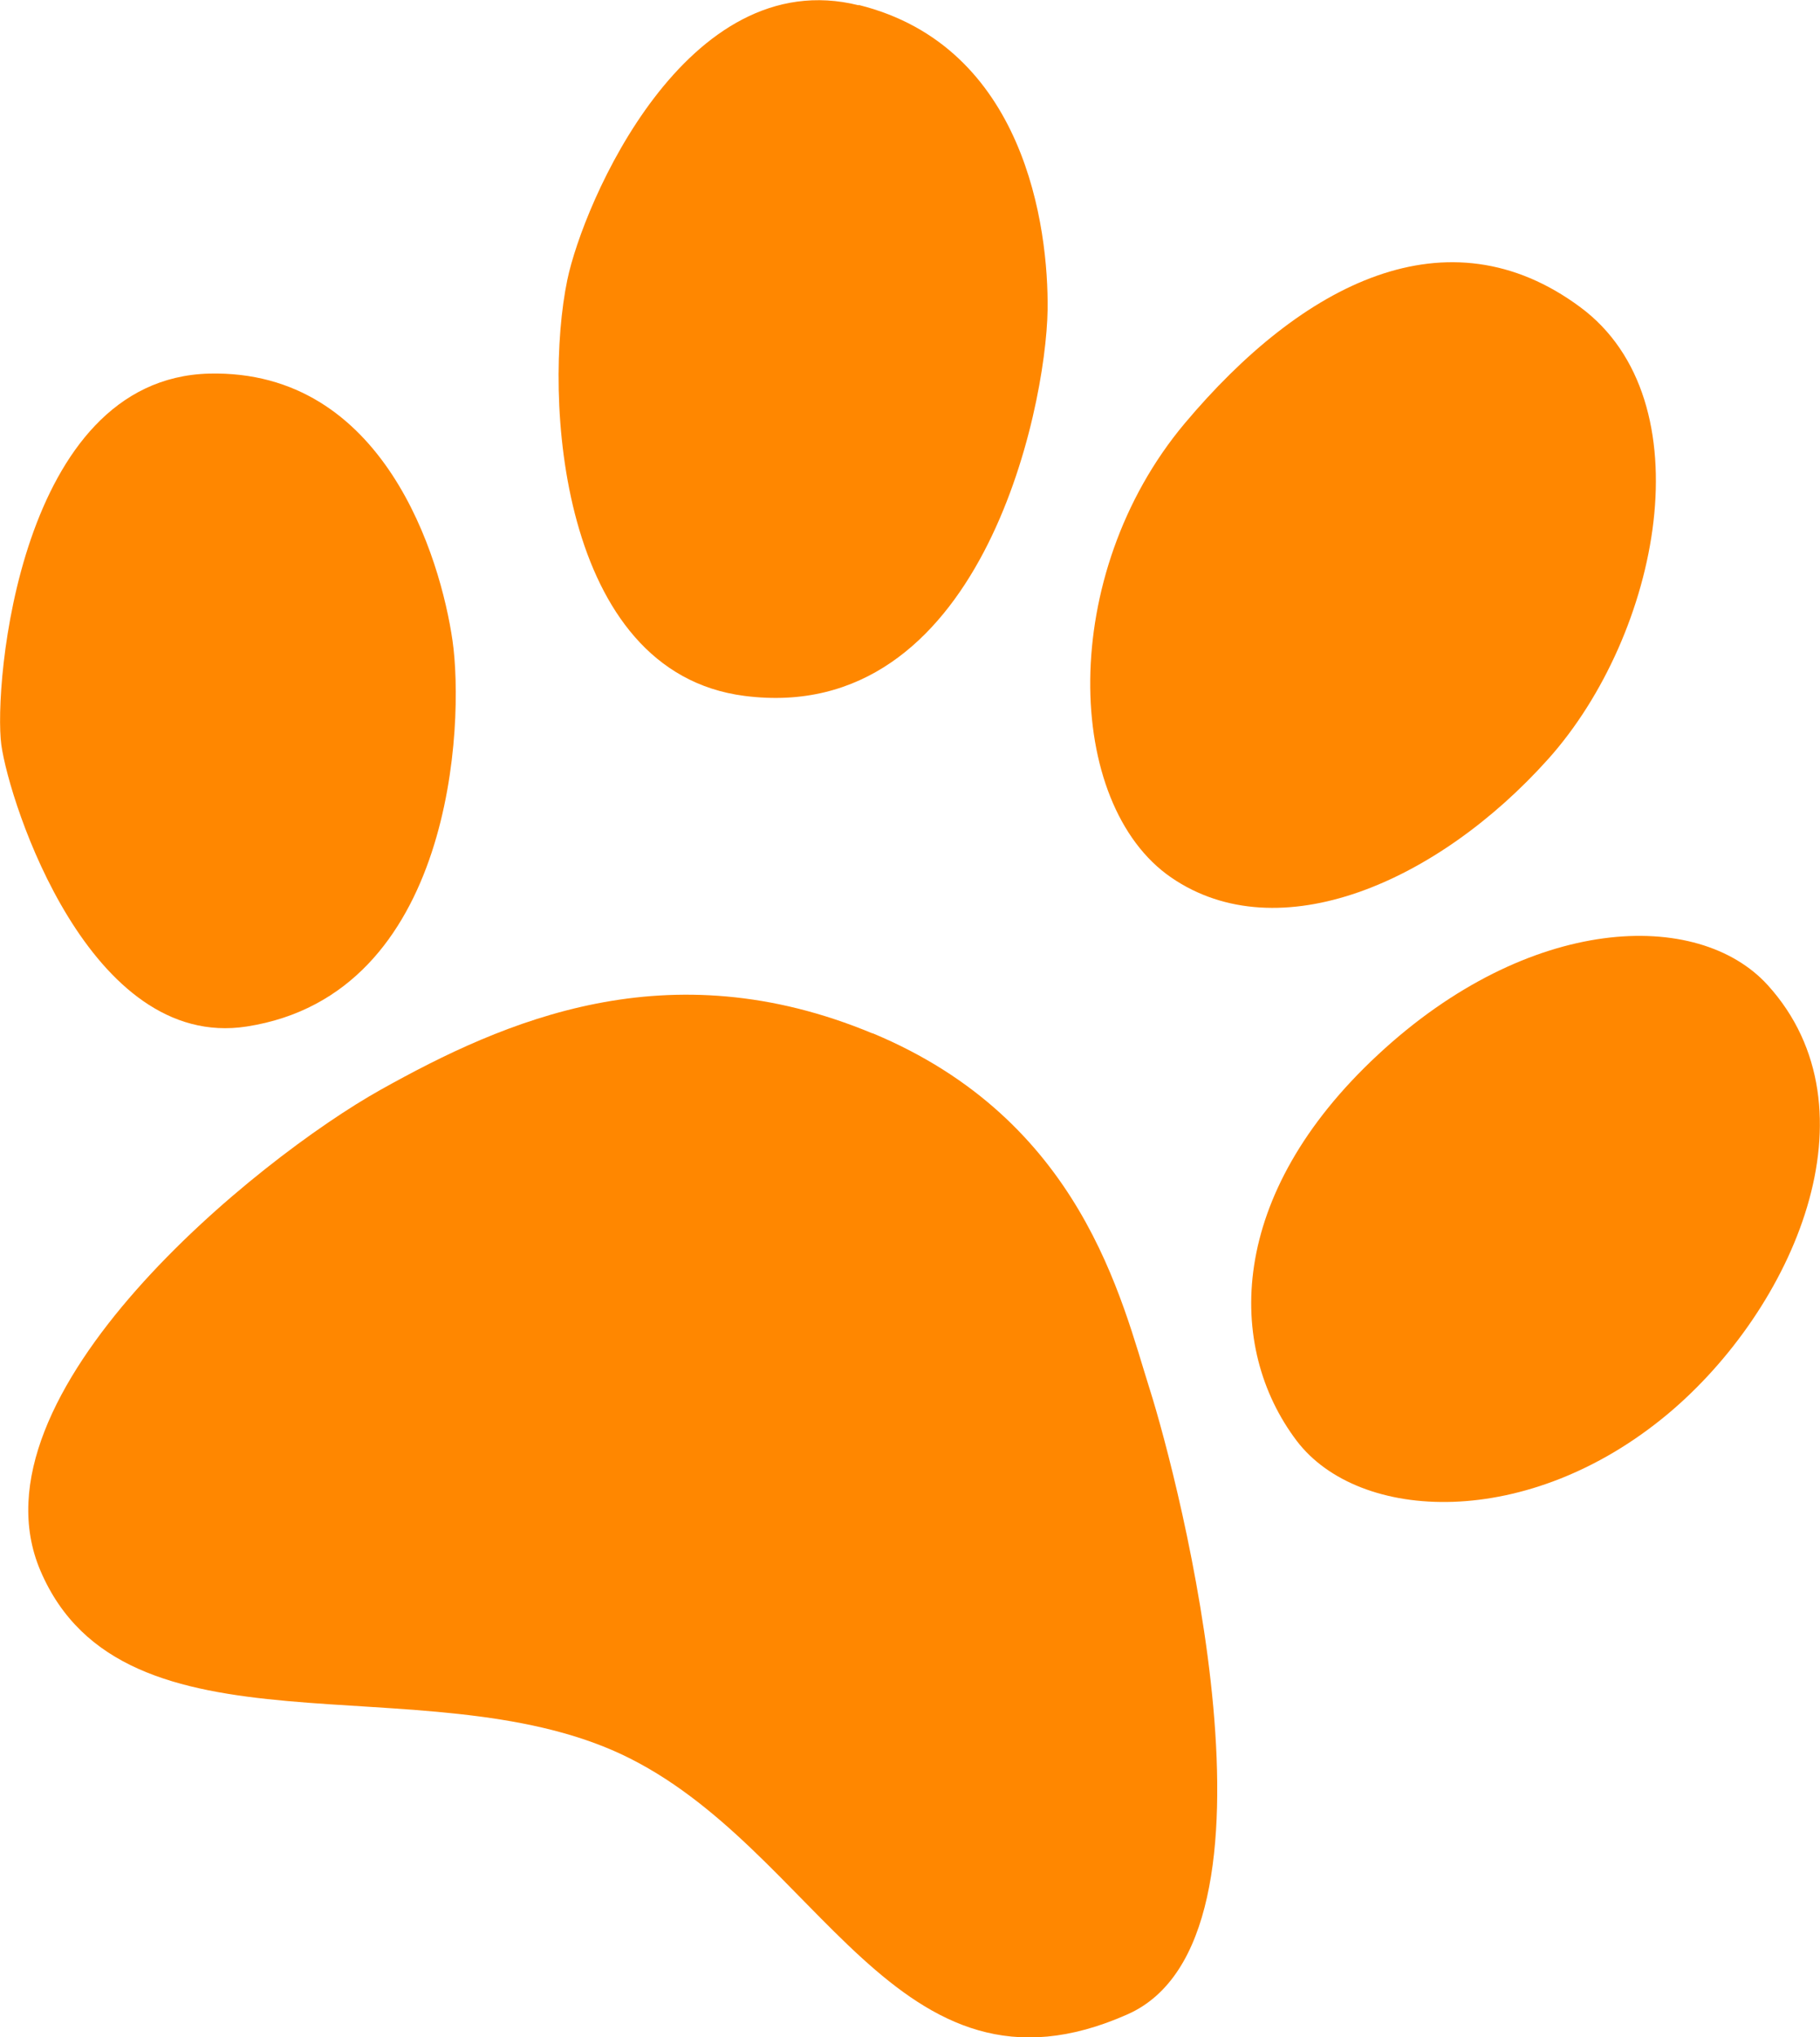 <svg viewBox="0 0 55.02 61.56" xmlns="http://www.w3.org/2000/svg" data-name="Calque 2" id="Calque_2">
  <defs>
    <style>
      .cls-1 {
        fill: #ff8700;
        fill-rule: evenodd;
      }
    </style>
  </defs>
  <g data-name="Calque 1" id="Calque_1-2">
    <g>
      <path d="M26.37,31.22c6.33,2.63,7.53,8.06,8.39,10.77.86,2.71,4.48,16.59-.67,18.88-7.02,3.12-9.32-5.05-15.31-7.86-6-2.8-15.04.37-17.56-5.55-2.26-5.31,6.55-12.44,10.29-14.53,3.74-2.09,8.68-4.28,14.87-1.7Z" class="cls-1"></path>
      <path d="M6.32,11.29c5.3-.13,7,5.58,7.36,8.07.36,2.5.03,10.69-6.22,11.66C2.71,31.76.29,24.29.04,22.51c-.24-1.78.53-11.07,6.28-11.22Z" class="cls-1"></path>
      <path d="M25.96.15c5.03,1.25,5.74,6.72,5.71,9.21-.05,3.07-2.05,12.58-9.16,11.67-5.64-.72-6.08-9.11-5.36-12.57.48-2.31,3.59-9.6,8.81-8.3Z" class="cls-1"></path>
      <path d="M47.77,9.28c3.83,2.83,2.4,9.89-.96,13.65-3.36,3.75-8.16,5.81-11.4,3.59-3.24-2.22-3.43-9.15.4-13.72,3.57-4.25,7.95-6.49,11.96-3.52Z" class="cls-1"></path>
      <path d="M53.44,29.77c3.41,3.76.77,9.78-3.01,12.95-4.23,3.54-9.35,3.29-11.23.82-2.14-2.83-2.11-7.43,2.46-11.67,4.57-4.25,9.67-4.42,11.78-2.1Z" class="cls-1"></path>
    </g>
  </g>
</svg>